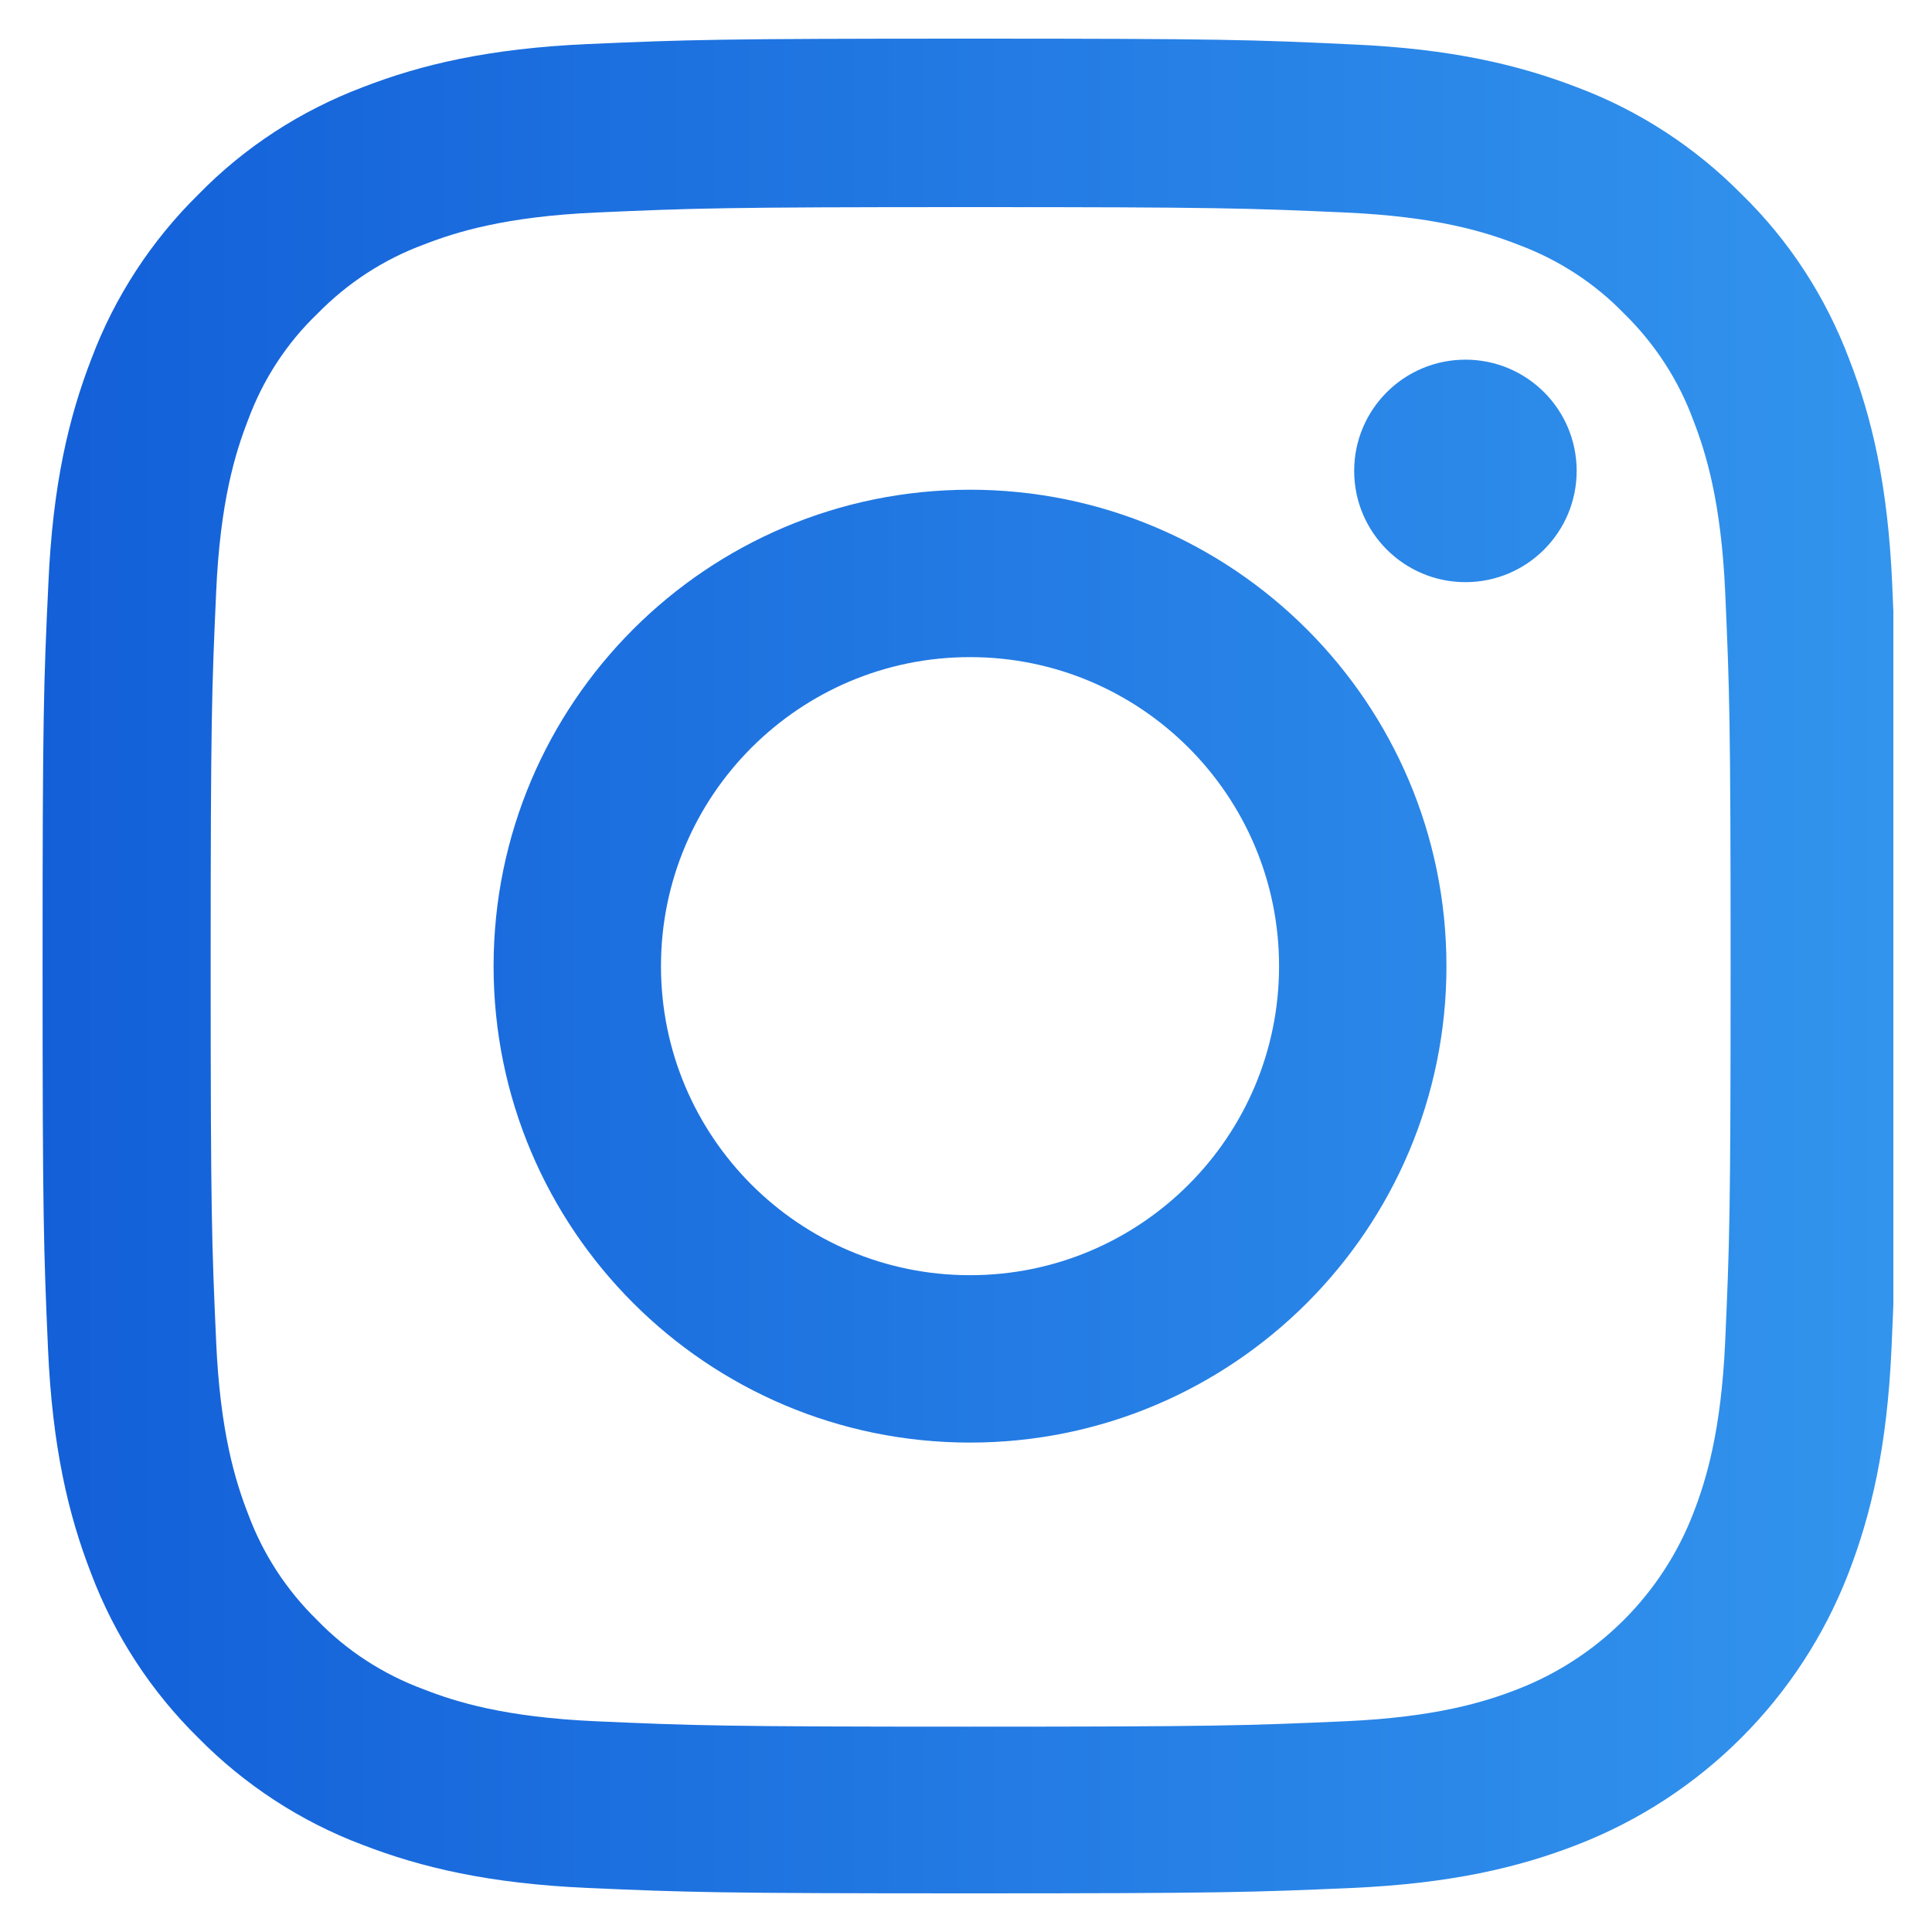 <svg width="25" height="25" viewBox="0 0 25 25" fill="none" xmlns="http://www.w3.org/2000/svg">
<g clip-path="url(#clip0_1818_73071)">
<path fill-rule="evenodd" clip-rule="evenodd" d="M24.485 7.556C24.429 6.281 24.223 5.404 23.927 4.644C23.622 3.838 23.154 3.116 22.539 2.516C21.939 1.907 21.213 1.433 20.416 1.133C19.651 0.838 18.779 0.631 17.504 0.575C16.219 0.514 15.812 0.5 12.553 0.5C9.295 0.5 8.887 0.514 7.607 0.57C6.332 0.627 5.455 0.833 4.695 1.128C3.889 1.433 3.167 1.902 2.567 2.516C1.957 3.116 1.484 3.843 1.184 4.64C0.888 5.404 0.682 6.276 0.626 7.551C0.565 8.836 0.551 9.244 0.551 12.502C0.551 15.761 0.565 16.169 0.621 17.449C0.677 18.724 0.884 19.601 1.179 20.36C1.484 21.167 1.957 21.889 2.567 22.489C3.167 23.098 3.894 23.572 4.691 23.872C5.455 24.167 6.327 24.373 7.602 24.43C8.882 24.486 9.29 24.5 12.549 24.5C15.807 24.5 16.215 24.486 17.495 24.43C18.77 24.373 19.647 24.167 20.406 23.872C22.019 23.248 23.294 21.973 23.918 20.36C24.213 19.596 24.419 18.724 24.476 17.449C24.532 16.169 24.546 15.761 24.546 12.502C24.546 9.244 24.541 8.836 24.485 7.556ZM22.324 17.355C22.272 18.527 22.075 19.16 21.911 19.582C21.508 20.627 20.678 21.457 19.633 21.86C19.211 22.025 18.573 22.221 17.406 22.273C16.14 22.329 15.76 22.343 12.558 22.343C9.356 22.343 8.971 22.329 7.71 22.273C6.538 22.221 5.905 22.025 5.483 21.86C4.963 21.668 4.489 21.363 4.105 20.965C3.706 20.576 3.401 20.107 3.209 19.587C3.045 19.165 2.848 18.527 2.797 17.36C2.74 16.094 2.726 15.714 2.726 12.512C2.726 9.309 2.74 8.925 2.797 7.664C2.848 6.492 3.045 5.859 3.209 5.437C3.401 4.916 3.706 4.443 4.109 4.058C4.498 3.66 4.967 3.355 5.488 3.163C5.91 2.999 6.547 2.802 7.715 2.75C8.981 2.694 9.36 2.68 12.562 2.68C15.769 2.68 16.149 2.694 17.41 2.75C18.582 2.802 19.215 2.999 19.637 3.163C20.158 3.355 20.631 3.66 21.016 4.058C21.414 4.448 21.719 4.916 21.911 5.437C22.075 5.859 22.272 6.496 22.324 7.664C22.38 8.93 22.394 9.309 22.394 12.512C22.394 15.714 22.38 16.089 22.324 17.355ZM12.552 6.337C9.148 6.337 6.387 9.098 6.387 12.502C6.387 15.906 9.148 18.667 12.552 18.667C15.956 18.667 18.717 15.906 18.717 12.502C18.717 9.098 15.956 6.337 12.552 6.337ZM12.552 16.501C10.344 16.501 8.553 14.71 8.553 12.502C8.553 10.294 10.344 8.503 12.552 8.503C14.76 8.503 16.551 10.294 16.551 12.502C16.551 14.71 14.76 16.501 12.552 16.501ZM18.963 7.533C19.758 7.533 20.402 6.888 20.402 6.093C20.402 5.298 19.758 4.654 18.963 4.654C18.168 4.654 17.523 5.298 17.523 6.093C17.523 6.888 18.168 7.533 18.963 7.533Z" fill="url(#paint0_linear_1818_73071)"/>
</g>
<defs>
<linearGradient id="paint0_linear_1818_73071" x1="-9.57" y1="12.5" x2="31.182" y2="12.5" gradientUnits="userSpaceOnUse">
<stop offset="0.012" stop-color="#064AD0"/>
<stop offset="1" stop-color="#3BA3F3"/>
</linearGradient>
<clipPath id="clip0_1818_73071">
<rect width="24" height="24" fill="white" transform="translate(0.5 0.5)"/>
</clipPath>
</defs>
</svg>
